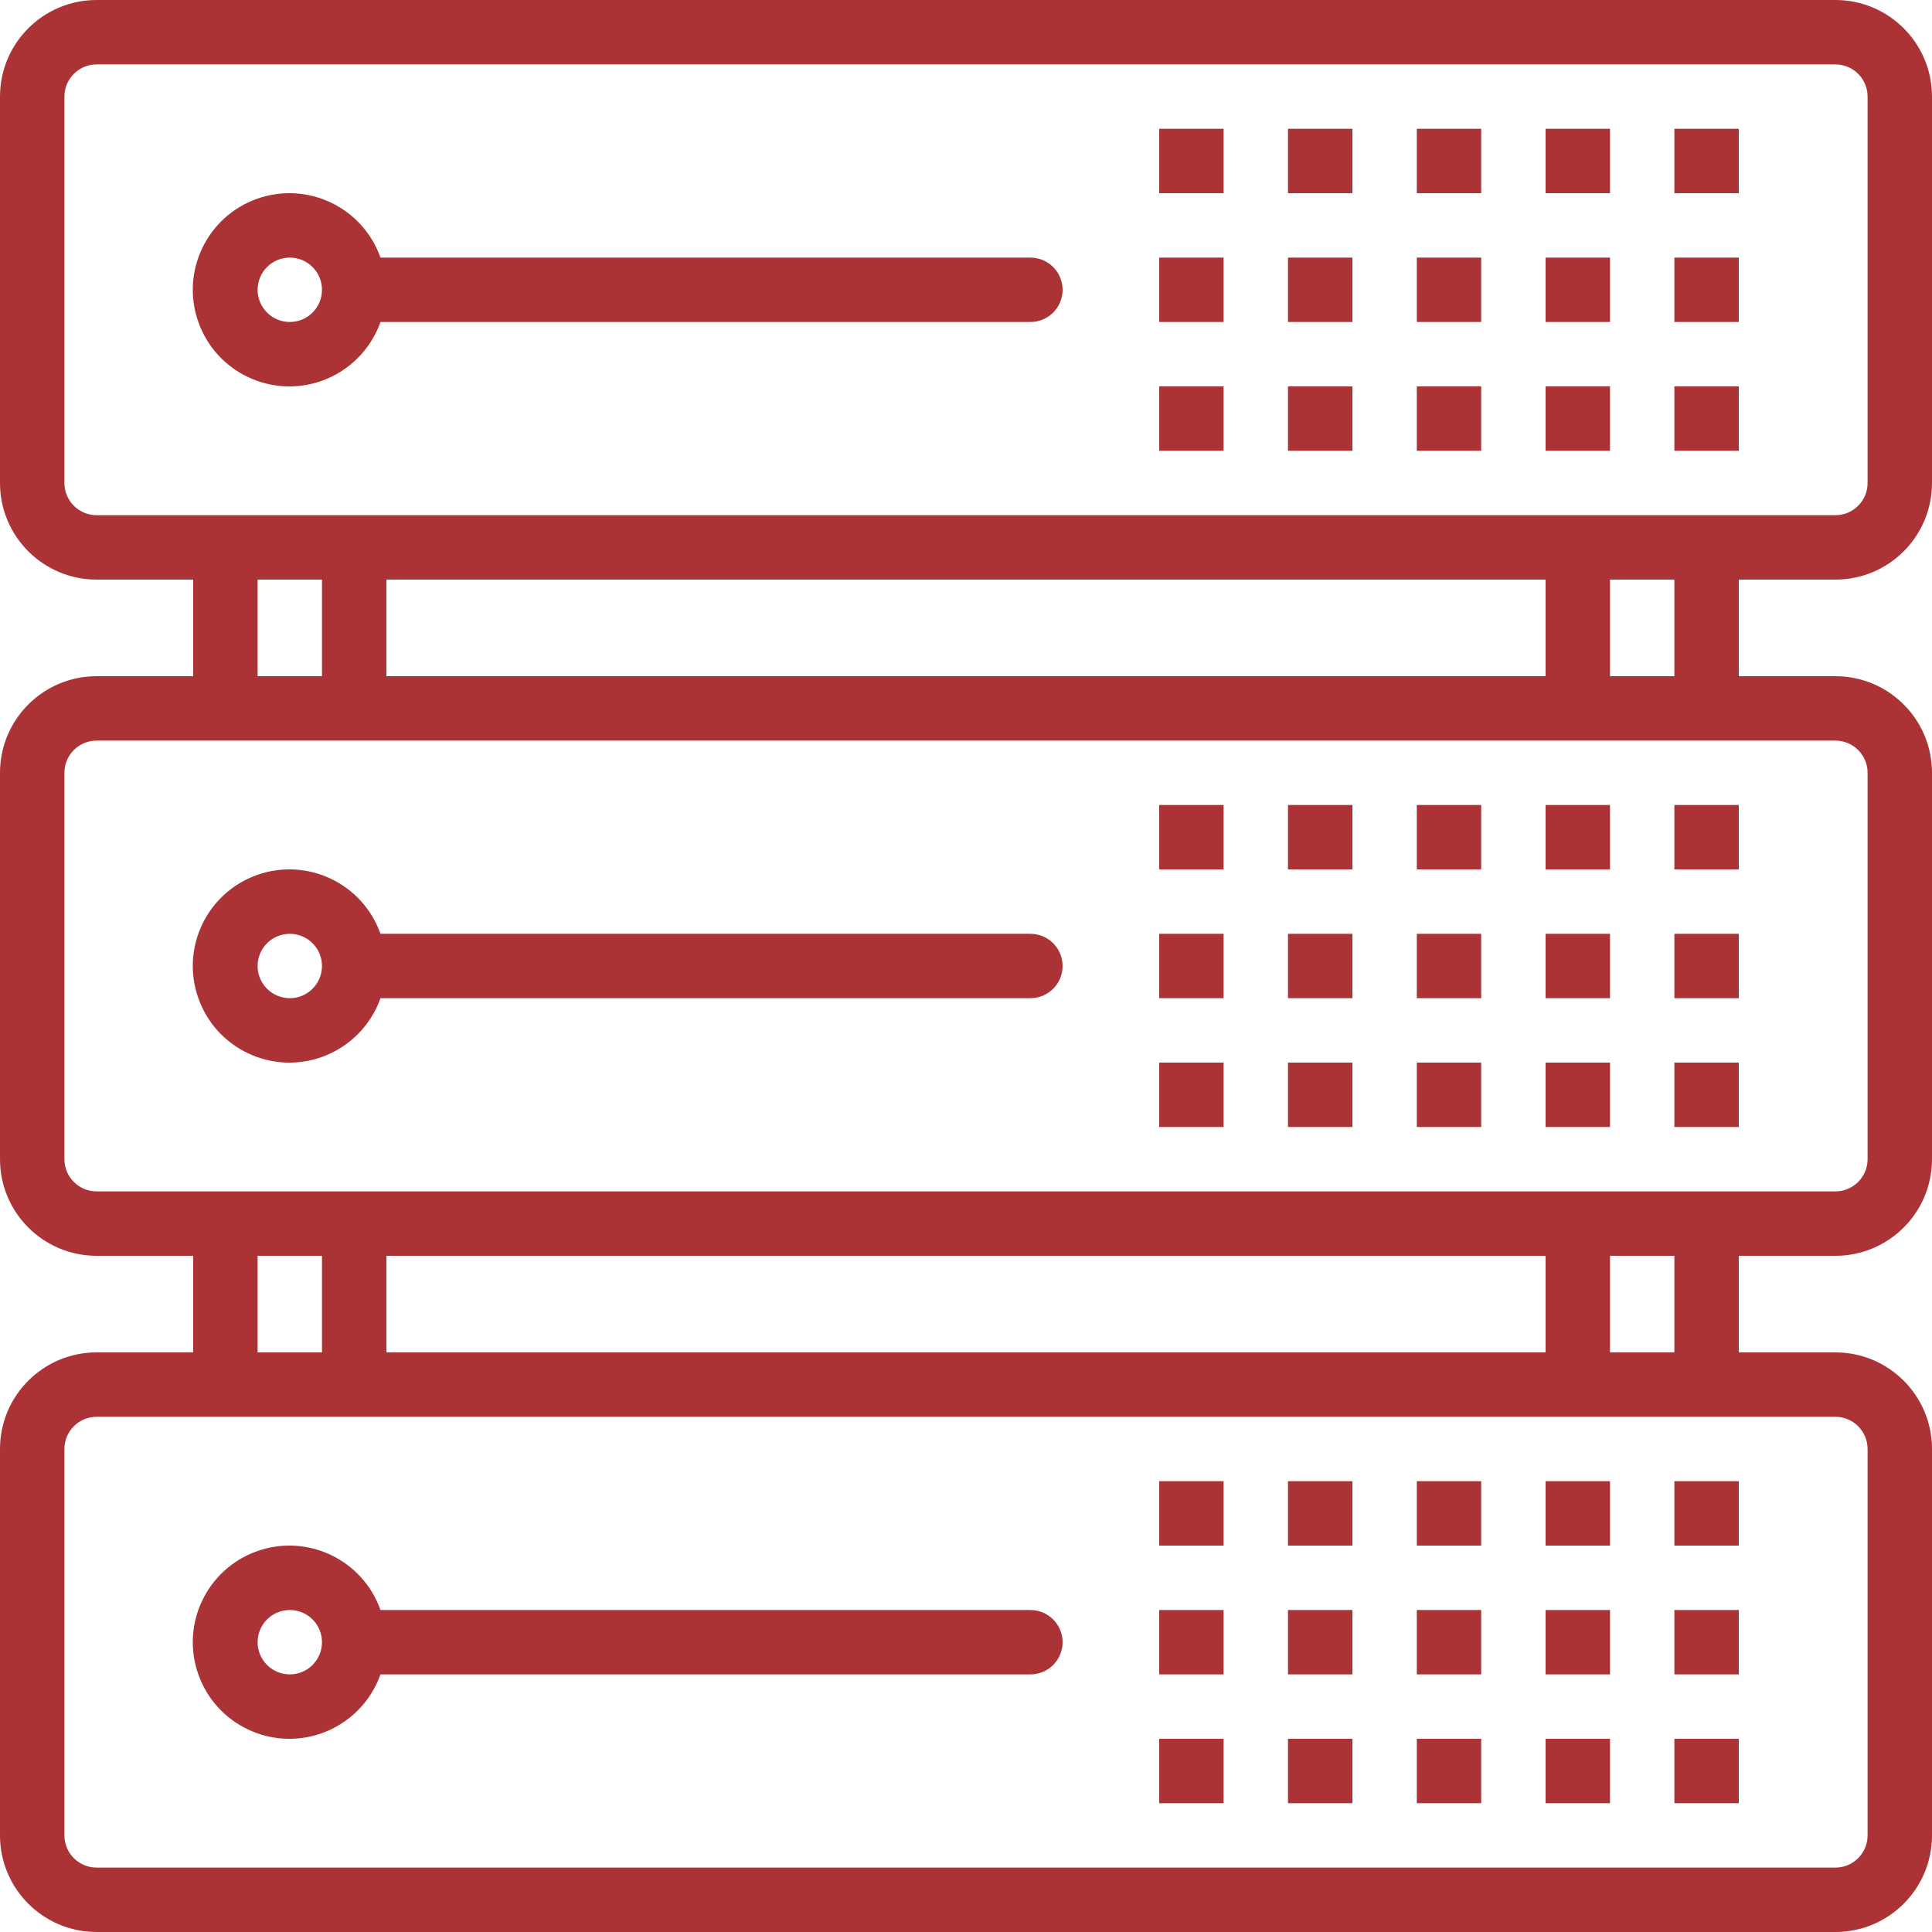 <svg width="50" height="50" viewBox="0 0 50 50" fill="none" xmlns="http://www.w3.org/2000/svg">
<g clip-path="url(#clip0_530_717)">
<g clip-path="url(#clip1_530_717)">
<path d="M47.5 15C48.881 15 50 13.881 50 12.5V2.5C50 1.119 48.881 0 47.5 0H2.5C1.119 0 0 1.119 0 2.5V12.5C0 13.881 1.119 15 2.5 15H5V17.5H2.5C1.119 17.5 0 18.619 0 20V30C0 31.381 1.119 32.5 2.5 32.5H5V35H2.5C1.119 35 0 36.119 0 37.5V47.5C0 48.881 1.119 50 2.5 50H47.5C48.881 50 50 48.881 50 47.5V37.5C50 36.119 48.881 35 47.5 35H45V32.5H47.5C48.881 32.5 50 31.381 50 30V20C50 18.619 48.881 17.5 47.5 17.5H45V15H47.5ZM47.5 36.667C47.96 36.667 48.333 37.04 48.333 37.5V47.5C48.333 47.96 47.96 48.333 47.5 48.333H2.5C2.04 48.333 1.667 47.96 1.667 47.5V37.5C1.667 37.04 2.04 36.667 2.5 36.667H47.5ZM6.667 35V32.5H8.333V35H6.667ZM10 35V32.5H40V35H10ZM41.667 35V32.5H43.333V35H41.667ZM47.5 19.167C47.96 19.167 48.333 19.54 48.333 20V30C48.333 30.46 47.96 30.833 47.5 30.833H2.5C2.04 30.833 1.667 30.46 1.667 30V20C1.667 19.54 2.04 19.167 2.5 19.167H47.5ZM6.667 17.5V15H8.333V17.5H6.667ZM10 17.5V15H40V17.5H10ZM41.667 17.5V15H43.333V17.5H41.667ZM2.5 13.333C2.04 13.333 1.667 12.96 1.667 12.5V2.5C1.667 2.04 2.04 1.667 2.5 1.667H47.5C47.96 1.667 48.333 2.04 48.333 2.5V12.5C48.333 12.96 47.96 13.333 47.5 13.333H2.5Z" fill="#AB3335"/>
<path d="M26.667 6.667H9.847C9.386 5.365 7.958 4.683 6.656 5.143C5.355 5.603 4.672 7.032 5.133 8.333C5.593 9.635 7.021 10.317 8.323 9.857C9.035 9.605 9.595 9.045 9.847 8.333H26.667C27.127 8.333 27.5 7.96 27.5 7.5C27.5 7.04 27.127 6.667 26.667 6.667ZM7.5 8.333C7.04 8.333 6.667 7.96 6.667 7.5C6.667 7.04 7.04 6.667 7.5 6.667C7.96 6.667 8.333 7.04 8.333 7.5C8.333 7.96 7.96 8.333 7.5 8.333Z" fill="#AB3335"/>
<path d="M38.333 3.333H36.667V5H38.333V3.333Z" fill="#AB3335"/>
<path d="M41.667 3.333H40V5H41.667V3.333Z" fill="#AB3335"/>
<path d="M45 3.333H43.333V5H45V3.333Z" fill="#AB3335"/>
<path d="M35 3.333H33.333V5H35V3.333Z" fill="#AB3335"/>
<path d="M31.667 3.333H30V5H31.667V3.333Z" fill="#AB3335"/>
<path d="M38.333 6.667H36.667V8.333H38.333V6.667Z" fill="#AB3335"/>
<path d="M41.667 6.667H40V8.333H41.667V6.667Z" fill="#AB3335"/>
<path d="M45 6.667H43.333V8.333H45V6.667Z" fill="#AB3335"/>
<path d="M35 6.667H33.333V8.333H35V6.667Z" fill="#AB3335"/>
<path d="M31.667 6.667H30V8.333H31.667V6.667Z" fill="#AB3335"/>
<path d="M38.333 10H36.667V11.667H38.333V10Z" fill="#AB3335"/>
<path d="M41.667 10H40V11.667H41.667V10Z" fill="#AB3335"/>
<path d="M45 10H43.333V11.667H45V10Z" fill="#AB3335"/>
<path d="M35 10H33.333V11.667H35V10Z" fill="#AB3335"/>
<path d="M31.667 10H30V11.667H31.667V10Z" fill="#AB3335"/>
<path d="M26.667 24.167H9.847C9.386 22.865 7.958 22.183 6.656 22.643C5.355 23.103 4.672 24.532 5.133 25.833C5.593 27.135 7.021 27.817 8.323 27.357C9.035 27.105 9.595 26.545 9.847 25.833H26.667C27.127 25.833 27.5 25.46 27.5 25C27.5 24.54 27.127 24.167 26.667 24.167ZM7.5 25.833C7.04 25.833 6.667 25.46 6.667 25C6.667 24.54 7.04 24.167 7.5 24.167C7.96 24.167 8.333 24.54 8.333 25C8.333 25.46 7.96 25.833 7.5 25.833Z" fill="#AB3335"/>
<path d="M38.333 20.833H36.667V22.5H38.333V20.833Z" fill="#AB3335"/>
<path d="M41.667 20.833H40V22.5H41.667V20.833Z" fill="#AB3335"/>
<path d="M45 20.833H43.333V22.5H45V20.833Z" fill="#AB3335"/>
<path d="M35 20.833H33.333V22.5H35V20.833Z" fill="#AB3335"/>
<path d="M31.667 20.833H30V22.5H31.667V20.833Z" fill="#AB3335"/>
<path d="M38.333 24.167H36.667V25.833H38.333V24.167Z" fill="#AB3335"/>
<path d="M41.667 24.167H40V25.833H41.667V24.167Z" fill="#AB3335"/>
<path d="M45 24.167H43.333V25.833H45V24.167Z" fill="#AB3335"/>
<path d="M35 24.167H33.333V25.833H35V24.167Z" fill="#AB3335"/>
<path d="M31.667 24.167H30V25.833H31.667V24.167Z" fill="#AB3335"/>
<path d="M38.333 27.5H36.667V29.167H38.333V27.5Z" fill="#AB3335"/>
<path d="M41.667 27.5H40V29.167H41.667V27.5Z" fill="#AB3335"/>
<path d="M45 27.5H43.333V29.167H45V27.5Z" fill="#AB3335"/>
<path d="M35 27.5H33.333V29.167H35V27.5Z" fill="#AB3335"/>
<path d="M31.667 27.5H30V29.167H31.667V27.5Z" fill="#AB3335"/>
<path d="M26.667 41.667H9.847C9.386 40.365 7.958 39.683 6.656 40.143C5.355 40.603 4.672 42.032 5.133 43.333C5.593 44.635 7.021 45.317 8.323 44.857C9.035 44.605 9.595 44.045 9.847 43.333H26.667C27.127 43.333 27.5 42.96 27.5 42.5C27.5 42.04 27.127 41.667 26.667 41.667ZM7.5 43.333C7.04 43.333 6.667 42.96 6.667 42.5C6.667 42.04 7.04 41.667 7.5 41.667C7.96 41.667 8.333 42.04 8.333 42.5C8.333 42.96 7.96 43.333 7.5 43.333Z" fill="#AB3335"/>
<path d="M38.333 38.333H36.667V40H38.333V38.333Z" fill="#AB3335"/>
<path d="M41.667 38.333H40V40H41.667V38.333Z" fill="#AB3335"/>
<path d="M45 38.333H43.333V40H45V38.333Z" fill="#AB3335"/>
<path d="M35 38.333H33.333V40H35V38.333Z" fill="#AB3335"/>
<path d="M31.667 38.333H30V40H31.667V38.333Z" fill="#AB3335"/>
<path d="M38.333 41.667H36.667V43.333H38.333V41.667Z" fill="#AB3335"/>
<path d="M41.667 41.667H40V43.333H41.667V41.667Z" fill="#AB3335"/>
<path d="M45 41.667H43.333V43.333H45V41.667Z" fill="#AB3335"/>
<path d="M35 41.667H33.333V43.333H35V41.667Z" fill="#AB3335"/>
<path d="M31.667 41.667H30V43.333H31.667V41.667Z" fill="#AB3335"/>
<path d="M38.333 45H36.667V46.667H38.333V45Z" fill="#AB3335"/>
<path d="M41.667 45H40V46.667H41.667V45Z" fill="#AB3335"/>
<path d="M45 45H43.333V46.667H45V45Z" fill="#AB3335"/>
<path d="M35 45H33.333V46.667H35V45Z" fill="#AB3335"/>
<path d="M31.667 45H30V46.667H31.667V45Z" fill="#AB3335"/>
</g>
</g>
<defs>
<clipPath id="clip0_530_717">
<rect width="50" height="50" fill="white"/>
</clipPath>
<clipPath id="clip1_530_717">
<rect width="50" height="50" fill="white"/>
</clipPath>
</defs>
</svg>
